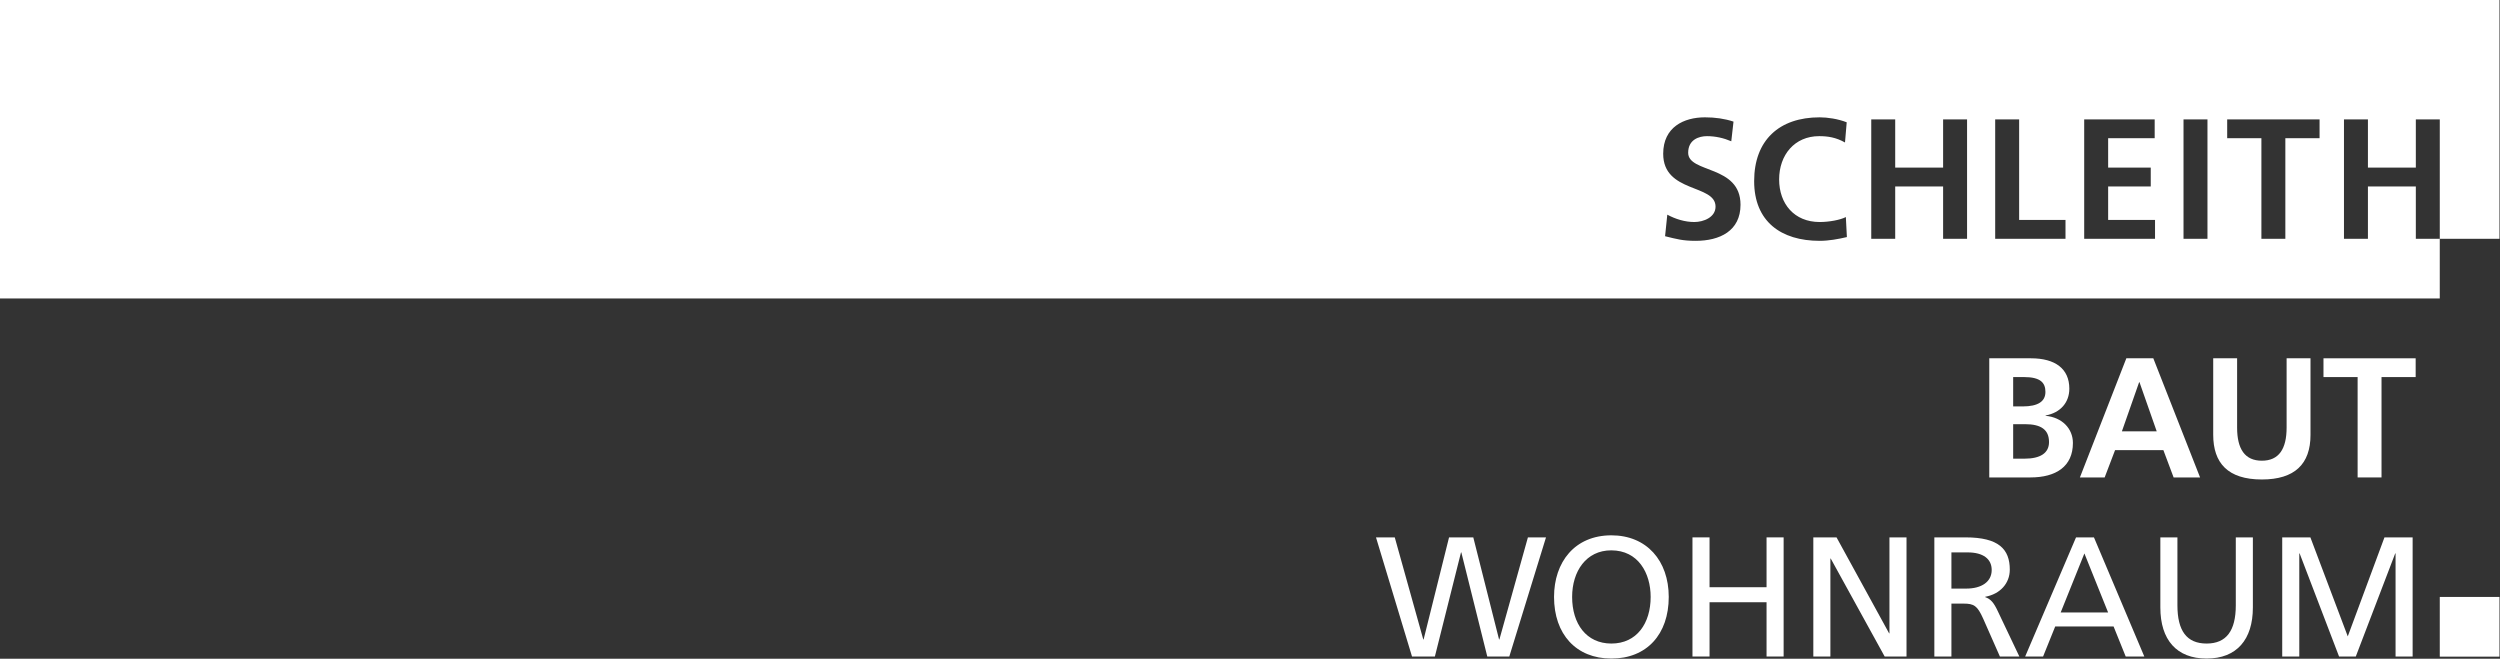 <svg xmlns="http://www.w3.org/2000/svg" xmlns:xlink="http://www.w3.org/1999/xlink" xmlns:serif="http://www.serif.com/" width="100%" height="100%" viewBox="0 0 2038 537" xml:space="preserve" style="fill-rule:evenodd;clip-rule:evenodd;stroke-linejoin:round;stroke-miterlimit:2;"><rect x="0" y="0" width="2038" height="537" fill="#333333" stroke="none"/>    <g transform="matrix(1,0,0,1,-50.197,-26.845)">        <g transform="matrix(4.167,0,0,4.167,50.197,270.157)">            <path d="M477.297,-11.677L477.297,0L0,0L0,-58.395L488.976,-58.395L488.976,-11.679L477.3,-11.679L477.3,-35.034L472.614,-35.034L472.614,-25.597L463.243,-25.597L463.243,-35.034L458.557,-35.034L458.557,-11.677L463.243,-11.677L463.243,-21.916L472.614,-21.916L472.614,-11.677L477.297,-11.677ZM442.403,-11.677L447.089,-11.677L447.089,-31.353L453.782,-31.353L453.782,-35.034L435.709,-35.034L435.709,-31.353L442.403,-31.353L442.403,-11.677ZM366.078,-11.677L370.764,-11.677L370.764,-21.916L380.135,-21.916L380.135,-11.677L384.821,-11.677L384.821,-35.034L380.135,-35.034L380.135,-25.597L370.764,-25.597L370.764,-35.034L366.078,-35.034L366.078,-11.677ZM361.109,-15.927C360.004,-15.358 357.829,-14.956 355.988,-14.956C351.001,-14.956 348.056,-18.537 348.056,-23.289C348.056,-28.074 351.068,-31.755 355.888,-31.755C357.561,-31.755 359.167,-31.52 360.941,-30.516L361.276,-34.465C359.569,-35.134 357.528,-35.436 355.988,-35.436C348.056,-35.436 343.169,-30.952 343.169,-22.954C343.169,-15.056 348.424,-11.275 355.988,-11.275C357.762,-11.275 359.603,-11.61 361.31,-12.012L361.109,-15.927ZM339.13,-34.599C337.423,-35.168 335.549,-35.436 333.54,-35.436C329.424,-35.436 325.374,-33.528 325.374,-28.308C325.374,-20.578 335.616,-22.418 335.616,-17.968C335.616,-15.86 333.239,-14.956 331.465,-14.956C329.624,-14.956 327.784,-15.526 326.177,-16.395L325.742,-12.179C328.051,-11.61 329.19,-11.275 331.733,-11.275C336.453,-11.275 340.502,-13.217 340.502,-18.336C340.502,-26.167 330.261,-24.46 330.261,-28.509C330.261,-31.052 332.336,-31.755 333.942,-31.755C335.582,-31.755 337.222,-31.386 338.695,-30.751L339.13,-34.599ZM431.852,-35.034L427.166,-35.034L427.166,-11.677L431.852,-11.677L431.852,-35.034ZM407.736,-11.677L421.593,-11.677L421.593,-15.358L412.422,-15.358L412.422,-21.916L420.756,-21.916L420.756,-25.597L412.422,-25.597L412.422,-31.353L421.525,-31.353L421.525,-35.034L407.736,-35.034L407.736,-11.677ZM390.323,-11.677L404.079,-11.677L404.079,-15.358L395.009,-15.358L395.009,-35.034L390.323,-35.034L390.323,-11.677Z" style="fill:white;"></path>        </g>        <g transform="matrix(4.167,0,0,4.167,1671.85,318.929)">            <path d="M0,23.308L0,0L8.148,0C12.89,0 15.662,2.036 15.662,5.943C15.662,8.648 13.925,10.652 11.02,11.186L11.02,11.253C14.259,11.553 16.363,13.757 16.363,16.563C16.363,21.137 13.09,23.308 8.048,23.308L0,23.308ZM6.512,9.416C9.584,9.416 10.986,8.414 10.986,6.578C10.986,4.808 10.051,3.673 6.812,3.673L4.675,3.673L4.675,9.416L6.512,9.416ZM6.912,19.635C9.951,19.635 11.688,18.566 11.688,16.396C11.688,13.958 10.118,12.889 7.013,12.889L4.675,12.889L4.675,19.635L6.912,19.635Z" style="fill:white;fill-rule:nonzero;"></path>        </g>        <g transform="matrix(4.167,0,0,4.167,1822.13,318.929)">            <path d="M0,23.308L-2.004,17.965L-11.454,17.965L-13.491,23.308L-18.333,23.308L-9.25,0L-3.974,0L5.176,23.308L0,23.308ZM-6.678,4.674L-6.745,4.674L-10.119,14.292L-3.306,14.292L-6.678,4.674Z" style="fill:white;fill-rule:nonzero;"></path>        </g>        <g transform="matrix(4.167,0,0,4.167,1914.24,417.716)">            <path d="M0,-23.709L4.675,-23.709L4.675,-8.716C4.675,-3.005 1.57,0 -4.842,0C-11.52,0 -14.359,-3.239 -14.359,-8.749L-14.359,-23.709L-9.684,-23.709L-9.684,-10.152C-9.684,-5.977 -8.181,-3.673 -4.842,-3.673C-1.502,-3.673 0,-5.977 0,-10.152L0,-23.709Z" style="fill:white;fill-rule:nonzero;"></path>        </g>        <g transform="matrix(4.167,0,0,4.167,1972.13,318.929)">            <path d="M0,23.308L0,3.673L-6.678,3.673L-6.678,0L11.354,0L11.354,3.673L4.675,3.673L4.675,23.308L0,23.308Z" style="fill:white;fill-rule:nonzero;"></path>        </g>        <g transform="matrix(4.167,0,0,4.167,1262.63,464.916)">            <path d="M0,23.308L-5.076,2.938L-5.142,2.938L-10.252,23.308L-14.726,23.308L-21.772,0L-18.099,0L-12.522,19.969L-12.456,19.969L-7.48,0L-2.738,0L2.304,19.969L2.37,19.969L7.948,0L11.487,0L4.308,23.308L0,23.308Z" style="fill:white;fill-rule:nonzero;"></path>        </g>        <g transform="matrix(4.167,0,0,4.167,1317.05,513.474)">            <path d="M0,0C0,-6.812 4.04,-12.055 11.22,-12.055C18.133,-12.055 22.44,-7.079 22.44,0C22.44,7.313 18.133,12.055 11.22,12.055C4.308,12.055 0,7.28 0,0M18.901,0C18.901,-4.675 16.463,-9.116 11.187,-9.116C6.278,-9.116 3.539,-5.009 3.539,0C3.539,5.243 6.312,9.117 11.22,9.117C16.195,9.117 18.901,5.143 18.901,0" style="fill:white;fill-rule:nonzero;"></path>        </g>        <g transform="matrix(4.167,0,0,4.167,1490.29,464.916)">            <path d="M0,23.308L0,12.689L-11.153,12.689L-11.153,23.308L-14.493,23.308L-14.493,0L-11.153,0L-11.153,9.751L0,9.751L0,0L3.34,0L3.34,23.308L0,23.308Z" style="fill:white;fill-rule:nonzero;"></path>        </g>        <g transform="matrix(4.167,0,0,4.167,1586.58,464.916)">            <path d="M0,23.308L-10.552,4.141L-10.619,4.141L-10.619,23.308L-13.958,23.308L-13.958,0L-9.417,0L0.868,18.767L0.935,18.767L0.935,0L4.274,0L4.274,23.308L0,23.308Z" style="fill:white;fill-rule:nonzero;"></path>        </g>        <g transform="matrix(4.167,0,0,4.167,1680.51,464.916)">            <path d="M0,23.308L-3.272,15.895C-4.408,13.357 -5.076,12.956 -7.113,12.956L-9.483,12.956L-9.483,23.308L-12.823,23.308L-12.823,0L-6.712,0C-0.234,0 1.937,2.304 1.937,6.311C1.937,8.982 0.066,11.087 -2.872,11.62L-2.872,11.687C-1.77,12.088 -1.202,12.756 -0.401,14.459L3.807,23.308L0,23.308ZM-6.578,10.018C-3.573,10.018 -1.603,8.682 -1.603,6.378C-1.603,4.24 -3.239,2.938 -6.312,2.938L-9.483,2.938L-9.483,10.018L-6.578,10.018Z" style="fill:white;fill-rule:nonzero;"></path>        </g>        <g transform="matrix(4.167,0,0,4.167,1783.07,464.916)">            <path d="M0,23.308L-2.371,17.431L-13.791,17.431L-16.163,23.308L-19.669,23.308L-9.717,0L-6.212,0L3.64,23.308L0,23.308ZM-8.081,3.139L-12.723,14.693L-3.44,14.693L-8.081,3.139Z" style="fill:white;fill-rule:nonzero;"></path>        </g>        <g transform="matrix(4.167,0,0,4.167,1872.82,563.703)">            <path d="M0,-23.709L3.34,-23.709L3.34,-9.984C3.34,-3.74 0.201,0 -5.71,0C-11.587,0 -14.76,-3.673 -14.76,-9.984L-14.76,-23.709L-11.42,-23.709L-11.42,-10.419C-11.42,-5.443 -9.617,-2.938 -5.71,-2.938C-1.837,-2.938 0,-5.443 0,-10.419L0,-23.709Z" style="fill:white;fill-rule:nonzero;"></path>        </g>        <g transform="matrix(4.167,0,0,4.167,2003.06,464.916)">            <path d="M0,23.308L0,3.139L-0.067,3.139L-7.781,23.308L-11.053,23.308L-18.767,3.139L-18.834,3.139L-18.834,23.308L-22.174,23.308L-22.174,0L-16.663,0L-9.351,19.368L-2.171,0L3.339,0L3.339,23.308L0,23.308Z" style="fill:white;fill-rule:nonzero;"></path>        </g>        <g transform="matrix(4.167,0,0,4.167,0,485.054)">            <rect x="489.345" y="6.82" width="11.679" height="11.679" style="fill:white;"></rect>        </g>    </g></svg>